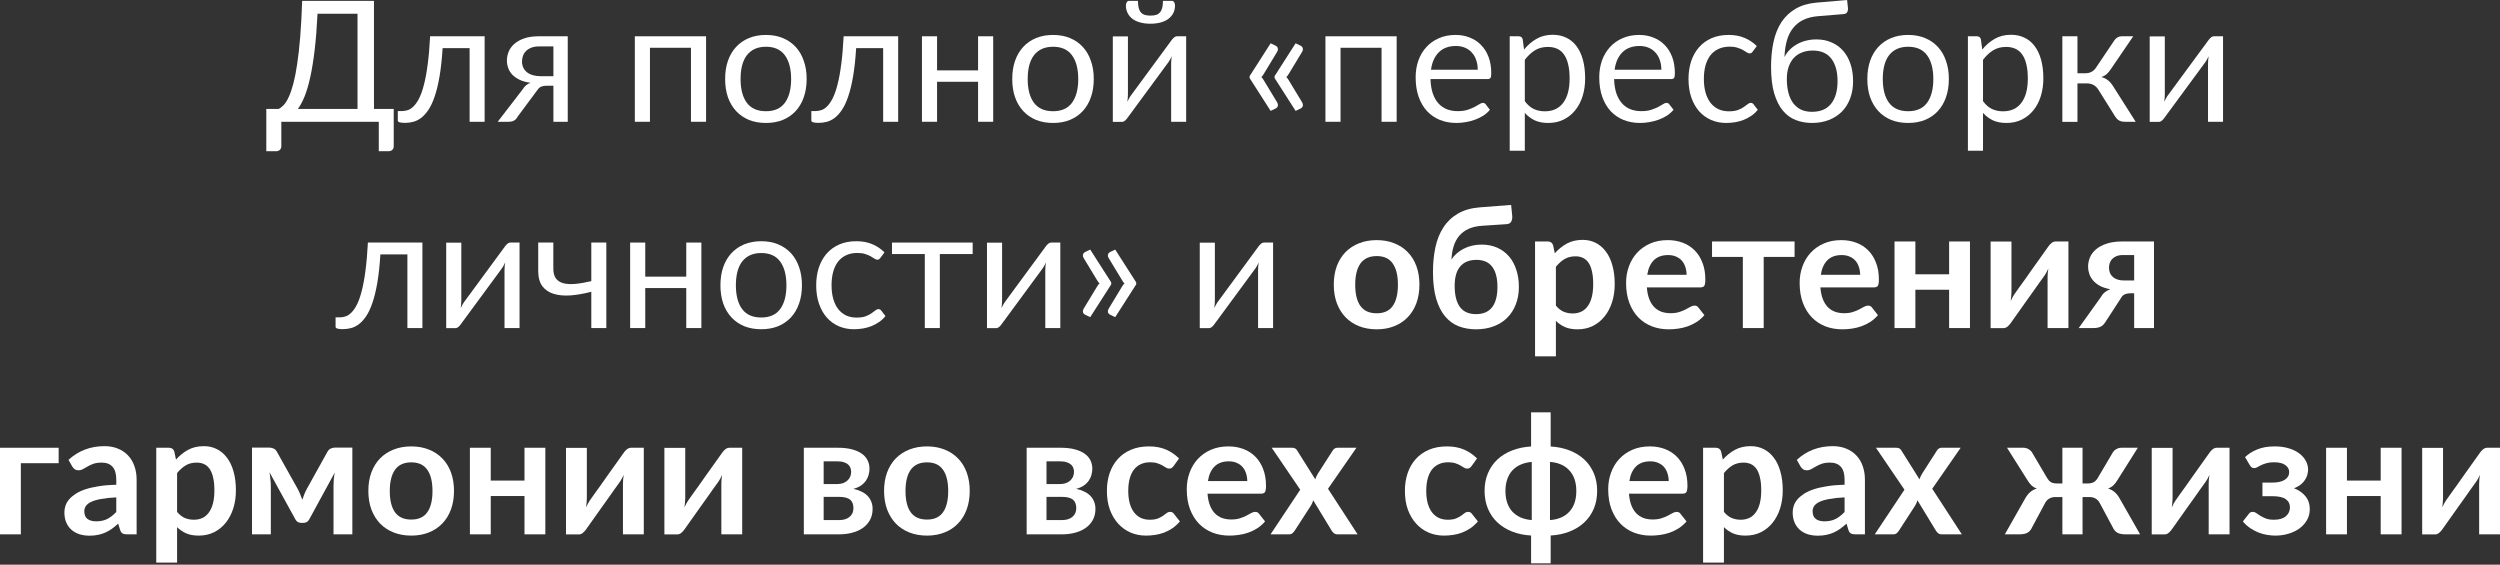 <?xml version="1.0" encoding="UTF-8"?> <svg xmlns="http://www.w3.org/2000/svg" width="1067" height="241" viewBox="0 0 1067 241" fill="none"><rect x="0" y="0" width="1067" height="241" fill="#333333" stroke="none"/> <path d="M152.591 46.498V5.871H135.519C135.231 11.754 134.823 16.916 134.295 21.358C133.766 25.8 133.142 29.654 132.422 32.919C131.701 36.185 130.897 38.922 130.009 41.131C129.12 43.316 128.16 45.105 127.127 46.498H152.591ZM168.042 46.498V62.453C168.042 63.077 167.838 63.582 167.43 63.966C167.022 64.35 166.482 64.542 165.809 64.542H161.667V51.972H120.068V62.453C120.068 63.077 119.852 63.582 119.42 63.966C119.012 64.35 118.483 64.542 117.835 64.542H113.657V46.498H118.915C119.66 46.138 120.404 45.561 121.149 44.769C121.893 43.952 122.601 42.8 123.274 41.311C123.97 39.798 124.618 37.902 125.218 35.621C125.819 33.34 126.359 30.554 126.839 27.265C127.343 23.951 127.776 20.085 128.136 15.667C128.496 11.249 128.772 6.147 128.964 0.36H159.614V46.498H168.042Z" fill="white"></path> <path d="M206.842 51.972H200.431V20.529H188.906C188.617 25.164 188.185 29.174 187.609 32.559C187.033 35.921 186.336 38.79 185.52 41.167C184.728 43.52 183.827 45.441 182.819 46.93C181.834 48.395 180.79 49.535 179.685 50.351C178.605 51.168 177.476 51.72 176.3 52.008C175.147 52.296 173.995 52.44 172.842 52.44C170.801 52.44 169.781 52.116 169.781 51.468V47.398H171.654C172.47 47.398 173.298 47.254 174.139 46.966C174.979 46.678 175.795 46.125 176.588 45.309C177.404 44.493 178.185 43.352 178.929 41.888C179.673 40.399 180.346 38.478 180.946 36.125C181.57 33.748 182.098 30.878 182.531 27.517C182.987 24.131 183.335 20.121 183.575 15.487H206.842V51.972Z" fill="white"></path> <path d="M236.193 32.523V19.809H230.07C228.701 19.809 227.549 20.013 226.612 20.422C225.676 20.806 224.92 21.31 224.343 21.934C223.791 22.535 223.395 23.219 223.155 23.987C222.915 24.732 222.795 25.476 222.795 26.22C222.795 28.189 223.515 29.738 224.956 30.866C226.396 31.971 228.365 32.523 230.862 32.523H236.193ZM242.316 15.487V51.972H236.193V36.593H233.383C232.711 36.593 232.147 36.653 231.691 36.773C231.258 36.869 230.874 37.013 230.538 37.205C230.226 37.397 229.95 37.65 229.71 37.962C229.47 38.25 229.218 38.586 228.953 38.97L220.958 49.739C220.549 50.508 220.045 51.072 219.445 51.432C218.869 51.792 218.016 51.972 216.888 51.972H212.422L223.011 38.214C223.875 36.773 225.016 35.813 226.432 35.332C224.583 35.092 223.023 34.66 221.75 34.036C220.477 33.411 219.433 32.679 218.617 31.839C217.824 30.974 217.248 30.026 216.888 28.994C216.528 27.961 216.348 26.916 216.348 25.86C216.348 24.611 216.588 23.363 217.068 22.114C217.572 20.866 218.364 19.761 219.445 18.801C220.525 17.816 221.918 17.024 223.623 16.424C225.352 15.799 227.441 15.487 229.89 15.487H242.316Z" fill="white"></path> <path d="M301.349 51.972H294.902V20.386H277.398V51.972H270.951V15.487H301.349V51.972Z" fill="white"></path> <path d="M326.919 14.911C329.584 14.911 331.985 15.355 334.122 16.244C336.259 17.132 338.084 18.393 339.597 20.025C341.11 21.658 342.262 23.639 343.054 25.968C343.871 28.273 344.279 30.854 344.279 33.712C344.279 36.593 343.871 39.186 343.054 41.491C342.262 43.796 341.11 45.765 339.597 47.398C338.084 49.031 336.259 50.291 334.122 51.18C331.985 52.044 329.584 52.476 326.919 52.476C324.23 52.476 321.805 52.044 319.644 51.18C317.507 50.291 315.682 49.031 314.169 47.398C312.656 45.765 311.492 43.796 310.675 41.491C309.883 39.186 309.487 36.593 309.487 33.712C309.487 30.854 309.883 28.273 310.675 25.968C311.492 23.639 312.656 21.658 314.169 20.025C315.682 18.393 317.507 17.132 319.644 16.244C321.805 15.355 324.23 14.911 326.919 14.911ZM326.919 47.47C330.521 47.47 333.21 46.27 334.987 43.868C336.764 41.443 337.652 38.07 337.652 33.748C337.652 29.402 336.764 26.016 334.987 23.591C333.21 21.166 330.521 19.953 326.919 19.953C325.094 19.953 323.497 20.265 322.129 20.89C320.784 21.514 319.656 22.414 318.743 23.591C317.855 24.767 317.182 26.22 316.726 27.949C316.294 29.654 316.078 31.587 316.078 33.748C316.078 38.07 316.966 41.443 318.743 43.868C320.544 46.27 323.269 47.47 326.919 47.47Z" fill="white"></path> <path d="M383.338 51.972H376.927V20.529H365.402C365.114 25.164 364.681 29.174 364.105 32.559C363.529 35.921 362.833 38.79 362.016 41.167C361.224 43.52 360.323 45.441 359.315 46.93C358.33 48.395 357.286 49.535 356.181 50.351C355.101 51.168 353.972 51.72 352.796 52.008C351.643 52.296 350.491 52.44 349.338 52.44C347.297 52.44 346.277 52.116 346.277 51.468V47.398H348.15C348.966 47.398 349.794 47.254 350.635 46.966C351.475 46.678 352.292 46.125 353.084 45.309C353.9 44.493 354.681 43.352 355.425 41.888C356.169 40.399 356.842 38.478 357.442 36.125C358.066 33.748 358.595 30.878 359.027 27.517C359.483 24.131 359.831 20.121 360.071 15.487H383.338V51.972Z" fill="white"></path> <path d="M423.89 15.487V51.972H417.443V34.9H399.939V51.972H393.492V15.487H399.939V30.038H417.443V15.487H423.89Z" fill="white"></path> <path d="M449.46 14.911C452.126 14.911 454.527 15.355 456.664 16.244C458.801 17.132 460.625 18.393 462.138 20.025C463.651 21.658 464.803 23.639 465.596 25.968C466.412 28.273 466.82 30.854 466.82 33.712C466.82 36.593 466.412 39.186 465.596 41.491C464.803 43.796 463.651 45.765 462.138 47.398C460.625 49.031 458.801 50.291 456.664 51.18C454.527 52.044 452.126 52.476 449.46 52.476C446.771 52.476 444.346 52.044 442.185 51.18C440.048 50.291 438.223 49.031 436.71 47.398C435.198 45.765 434.033 43.796 433.217 41.491C432.424 39.186 432.028 36.593 432.028 33.712C432.028 30.854 432.424 28.273 433.217 25.968C434.033 23.639 435.198 21.658 436.71 20.025C438.223 18.393 440.048 17.132 442.185 16.244C444.346 15.355 446.771 14.911 449.46 14.911ZM449.46 47.47C453.062 47.47 455.751 46.27 457.528 43.868C459.305 41.443 460.193 38.07 460.193 33.748C460.193 29.402 459.305 26.016 457.528 23.591C455.751 21.166 453.062 19.953 449.46 19.953C447.635 19.953 446.039 20.265 444.67 20.89C443.325 21.514 442.197 22.414 441.284 23.591C440.396 24.767 439.724 26.22 439.268 27.949C438.835 29.654 438.619 31.587 438.619 33.748C438.619 38.07 439.508 41.443 441.284 43.868C443.085 46.27 445.811 47.47 449.46 47.47Z" fill="white"></path> <path d="M506.25 15.487V51.972H499.839V27.193C499.839 26.712 499.863 26.196 499.911 25.644C499.959 25.092 500.019 24.539 500.091 23.987C499.875 24.467 499.659 24.912 499.443 25.32C499.227 25.728 498.999 26.1 498.759 26.436L481.147 50.387C480.882 50.772 480.546 51.144 480.138 51.504C479.754 51.84 479.322 52.008 478.841 52.008H474.952V15.523H481.399V40.303C481.399 40.759 481.375 41.263 481.327 41.815C481.279 42.344 481.219 42.884 481.147 43.436C481.363 42.98 481.579 42.56 481.795 42.176C482.011 41.767 482.227 41.395 482.443 41.059L500.055 17.108C500.32 16.724 500.656 16.364 501.064 16.027C501.472 15.667 501.916 15.487 502.396 15.487H506.25ZM491.015 6.663C492 6.663 492.828 6.555 493.5 6.339C494.173 6.099 494.713 5.727 495.121 5.222C495.553 4.718 495.865 4.07 496.058 3.278C496.25 2.485 496.346 1.513 496.346 0.36H500.091C500.548 0.36 500.896 0.564 501.136 0.972C501.376 1.381 501.496 1.825 501.496 2.305C501.496 3.506 501.256 4.586 500.776 5.547C500.295 6.507 499.599 7.335 498.687 8.032C497.798 8.704 496.706 9.22 495.409 9.58C494.113 9.941 492.648 10.121 491.015 10.121C489.382 10.121 487.918 9.941 486.621 9.58C485.325 9.22 484.22 8.704 483.308 8.032C482.419 7.335 481.735 6.507 481.255 5.547C480.774 4.586 480.534 3.506 480.534 2.305C480.534 1.825 480.654 1.381 480.894 0.972C481.135 0.564 481.483 0.36 481.939 0.36H485.685C485.685 1.513 485.781 2.485 485.973 3.278C486.165 4.07 486.465 4.718 486.873 5.222C487.305 5.727 487.858 6.099 488.53 6.339C489.202 6.555 490.031 6.663 491.015 6.663Z" fill="white"></path> <path d="M545.044 43.616C545.38 44.169 545.488 44.697 545.368 45.201C545.272 45.681 544.948 46.053 544.396 46.318L542.307 47.326L533.339 33.316V32.487L542.307 18.477L544.396 19.485C544.948 19.749 545.272 20.133 545.368 20.638C545.488 21.118 545.38 21.634 545.044 22.186L539.354 31.587C539.017 32.187 538.681 32.619 538.345 32.883C538.681 33.195 539.017 33.64 539.354 34.216L545.044 43.616ZM555.705 43.616C556.041 44.169 556.149 44.697 556.029 45.201C555.933 45.681 555.609 46.053 555.057 46.318L552.968 47.326L544 33.316V32.487L552.968 18.477L555.057 19.485C555.609 19.749 555.933 20.133 556.029 20.638C556.149 21.118 556.041 21.634 555.705 22.186L550.015 31.587C549.678 32.187 549.342 32.619 549.006 32.883C549.342 33.195 549.678 33.64 550.015 34.216L555.705 43.616Z" fill="white"></path> <path d="M596.095 51.972H589.648V20.386H572.144V51.972H565.697V15.487H596.095V51.972Z" fill="white"></path> <path d="M630.706 29.75C630.706 28.261 630.489 26.904 630.057 25.68C629.649 24.431 629.037 23.363 628.22 22.474C627.428 21.562 626.456 20.866 625.303 20.386C624.151 19.881 622.842 19.629 621.377 19.629C618.304 19.629 615.867 20.529 614.066 22.33C612.289 24.107 611.184 26.58 610.752 29.75H630.706ZM635.892 46.858C635.1 47.818 634.151 48.659 633.047 49.379C631.942 50.075 630.754 50.652 629.481 51.108C628.232 51.564 626.936 51.9 625.591 52.116C624.247 52.356 622.914 52.476 621.593 52.476C619.072 52.476 616.743 52.056 614.606 51.216C612.493 50.351 610.656 49.103 609.096 47.47C607.559 45.813 606.358 43.772 605.494 41.347C604.629 38.922 604.197 36.137 604.197 32.991C604.197 30.446 604.581 28.069 605.35 25.86C606.142 23.651 607.271 21.742 608.735 20.133C610.2 18.501 611.989 17.228 614.102 16.316C616.215 15.379 618.592 14.911 621.233 14.911C623.418 14.911 625.435 15.283 627.284 16.027C629.157 16.748 630.766 17.804 632.11 19.197C633.479 20.566 634.547 22.27 635.316 24.311C636.084 26.328 636.468 28.633 636.468 31.227C636.468 32.235 636.36 32.907 636.144 33.243C635.928 33.58 635.52 33.748 634.92 33.748H610.536C610.608 36.053 610.92 38.058 611.473 39.763C612.049 41.467 612.841 42.896 613.85 44.048C614.858 45.177 616.059 46.029 617.451 46.606C618.844 47.158 620.405 47.434 622.134 47.434C623.742 47.434 625.123 47.254 626.275 46.894C627.452 46.51 628.46 46.101 629.301 45.669C630.141 45.237 630.838 44.841 631.39 44.481C631.966 44.096 632.458 43.904 632.867 43.904C633.395 43.904 633.803 44.108 634.091 44.517L635.892 46.858Z" fill="white"></path> <path d="M650.79 43.184C651.967 44.769 653.251 45.885 654.644 46.534C656.036 47.182 657.597 47.506 659.326 47.506C662.736 47.506 665.353 46.294 667.178 43.868C669.002 41.443 669.915 37.986 669.915 33.496C669.915 31.119 669.699 29.078 669.267 27.373C668.858 25.668 668.258 24.275 667.466 23.195C666.673 22.09 665.701 21.286 664.548 20.782C663.396 20.277 662.087 20.025 660.623 20.025C658.534 20.025 656.697 20.506 655.112 21.466C653.551 22.426 652.111 23.783 650.79 25.536V43.184ZM650.466 21.142C652.003 19.245 653.779 17.72 655.796 16.568C657.813 15.415 660.118 14.839 662.712 14.839C664.824 14.839 666.733 15.247 668.438 16.064C670.143 16.856 671.596 18.044 672.796 19.629C673.997 21.19 674.921 23.135 675.569 25.464C676.218 27.793 676.542 30.47 676.542 33.496C676.542 36.185 676.182 38.694 675.461 41.023C674.741 43.328 673.697 45.333 672.328 47.038C670.983 48.719 669.327 50.051 667.358 51.036C665.413 51.996 663.216 52.476 660.767 52.476C658.534 52.476 656.613 52.104 655.004 51.36C653.419 50.592 652.015 49.535 650.79 48.19V64.326H644.343V15.487H648.197C649.109 15.487 649.673 15.931 649.89 16.82L650.466 21.142Z" fill="white"></path> <path d="M709.07 29.75C709.07 28.261 708.854 26.904 708.422 25.68C708.014 24.431 707.401 23.363 706.585 22.474C705.793 21.562 704.82 20.866 703.668 20.386C702.515 19.881 701.206 19.629 699.742 19.629C696.668 19.629 694.231 20.529 692.43 22.33C690.654 24.107 689.549 26.58 689.117 29.75H709.07ZM714.257 46.858C713.464 47.818 712.516 48.659 711.411 49.379C710.307 50.075 709.118 50.652 707.846 51.108C706.597 51.564 705.3 51.9 703.956 52.116C702.611 52.356 701.279 52.476 699.958 52.476C697.437 52.476 695.108 52.056 692.971 51.216C690.858 50.351 689.021 49.103 687.46 47.47C685.923 45.813 684.723 43.772 683.858 41.347C682.994 38.922 682.562 36.137 682.562 32.991C682.562 30.446 682.946 28.069 683.714 25.86C684.507 23.651 685.635 21.742 687.1 20.133C688.565 18.501 690.353 17.228 692.466 16.316C694.579 15.379 696.956 14.911 699.598 14.911C701.783 14.911 703.8 15.283 705.649 16.027C707.521 16.748 709.13 17.804 710.475 19.197C711.843 20.566 712.912 22.27 713.68 24.311C714.449 26.328 714.833 28.633 714.833 31.227C714.833 32.235 714.725 32.907 714.509 33.243C714.293 33.58 713.884 33.748 713.284 33.748H688.901C688.973 36.053 689.285 38.058 689.837 39.763C690.413 41.467 691.206 42.896 692.214 44.048C693.223 45.177 694.423 46.029 695.816 46.606C697.209 47.158 698.769 47.434 700.498 47.434C702.107 47.434 703.488 47.254 704.64 46.894C705.817 46.51 706.825 46.101 707.665 45.669C708.506 45.237 709.202 44.841 709.754 44.481C710.331 44.096 710.823 43.904 711.231 43.904C711.759 43.904 712.168 44.108 712.456 44.517L714.257 46.858Z" fill="white"></path> <path d="M748.099 21.97C747.907 22.234 747.715 22.438 747.523 22.582C747.331 22.727 747.067 22.799 746.731 22.799C746.371 22.799 745.974 22.654 745.542 22.366C745.11 22.054 744.57 21.718 743.921 21.358C743.297 20.998 742.517 20.674 741.58 20.386C740.668 20.073 739.539 19.917 738.195 19.917C736.394 19.917 734.809 20.241 733.44 20.89C732.072 21.514 730.919 22.426 729.983 23.627C729.07 24.828 728.374 26.28 727.894 27.985C727.438 29.69 727.21 31.599 727.21 33.712C727.21 35.921 727.462 37.89 727.966 39.618C728.47 41.323 729.179 42.764 730.091 43.94C731.027 45.093 732.144 45.981 733.44 46.606C734.761 47.206 736.238 47.506 737.871 47.506C739.431 47.506 740.716 47.326 741.724 46.966C742.733 46.582 743.561 46.161 744.21 45.705C744.882 45.249 745.434 44.841 745.866 44.481C746.323 44.096 746.767 43.904 747.199 43.904C747.727 43.904 748.135 44.108 748.423 44.517L750.224 46.858C749.432 47.842 748.531 48.683 747.523 49.379C746.515 50.075 745.422 50.664 744.246 51.144C743.093 51.6 741.88 51.936 740.608 52.152C739.335 52.368 738.039 52.476 736.718 52.476C734.437 52.476 732.312 52.056 730.343 51.216C728.398 50.375 726.705 49.163 725.265 47.578C723.824 45.969 722.696 44.001 721.879 41.671C721.063 39.342 720.655 36.689 720.655 33.712C720.655 30.998 721.027 28.489 721.771 26.184C722.539 23.879 723.644 21.898 725.085 20.241C726.549 18.561 728.338 17.252 730.451 16.316C732.588 15.379 735.037 14.911 737.799 14.911C740.368 14.911 742.625 15.331 744.57 16.172C746.539 16.988 748.279 18.152 749.792 19.665L748.099 21.97Z" fill="white"></path> <path d="M773.355 47.722C776.957 47.722 779.67 46.582 781.495 44.301C783.344 41.995 784.268 38.778 784.268 34.648C784.268 30.542 783.38 27.337 781.603 25.032C779.85 22.727 777.209 21.574 773.679 21.574C771.974 21.574 770.438 21.85 769.069 22.402C767.7 22.931 766.536 23.711 765.575 24.744C764.639 25.776 763.907 27.049 763.378 28.561C762.874 30.074 762.622 31.803 762.622 33.748C762.622 35.933 762.85 37.89 763.306 39.618C763.762 41.347 764.435 42.812 765.323 44.013C766.236 45.213 767.352 46.138 768.673 46.786C770.017 47.41 771.578 47.722 773.355 47.722ZM775.84 6.915C773.391 7.131 771.29 7.672 769.537 8.536C767.808 9.4 766.368 10.577 765.215 12.066C764.063 13.53 763.198 15.295 762.622 17.36C762.046 19.425 761.71 21.754 761.614 24.347C762.19 23.195 762.934 22.162 763.847 21.25C764.759 20.313 765.803 19.521 766.98 18.873C768.157 18.201 769.429 17.696 770.798 17.36C772.19 17 773.667 16.82 775.228 16.82C777.653 16.82 779.826 17.252 781.747 18.116C783.692 18.957 785.337 20.157 786.681 21.718C788.05 23.279 789.094 25.164 789.815 27.373C790.535 29.558 790.895 31.983 790.895 34.648C790.895 37.361 790.475 39.822 789.635 42.032C788.818 44.217 787.642 46.089 786.105 47.65C784.568 49.187 782.719 50.375 780.558 51.216C778.421 52.056 776.02 52.476 773.355 52.476C770.906 52.476 768.613 52.068 766.476 51.252C764.339 50.435 762.49 49.091 760.929 47.218C759.368 45.345 758.132 42.884 757.219 39.834C756.331 36.761 755.887 32.979 755.887 28.489C755.887 24.648 756.235 21.118 756.931 17.9C757.628 14.683 758.744 11.886 760.281 9.508C761.842 7.131 763.847 5.222 766.296 3.782C768.769 2.317 771.77 1.429 775.3 1.117L788.338 0L788.698 3.314C788.77 4.058 788.662 4.682 788.374 5.186C788.086 5.691 787.57 5.967 786.825 6.015L775.84 6.915Z" fill="white"></path> <path d="M814.411 14.911C817.076 14.911 819.478 15.355 821.615 16.244C823.752 17.132 825.576 18.393 827.089 20.025C828.602 21.658 829.754 23.639 830.547 25.968C831.363 28.273 831.771 30.854 831.771 33.712C831.771 36.593 831.363 39.186 830.547 41.491C829.754 43.796 828.602 45.765 827.089 47.398C825.576 49.031 823.752 50.291 821.615 51.18C819.478 52.044 817.076 52.476 814.411 52.476C811.722 52.476 809.297 52.044 807.136 51.18C804.999 50.291 803.174 49.031 801.661 47.398C800.149 45.765 798.984 43.796 798.168 41.491C797.375 39.186 796.979 36.593 796.979 33.712C796.979 30.854 797.375 28.273 798.168 25.968C798.984 23.639 800.149 21.658 801.661 20.025C803.174 18.393 804.999 17.132 807.136 16.244C809.297 15.355 811.722 14.911 814.411 14.911ZM814.411 47.47C818.013 47.47 820.702 46.27 822.479 43.868C824.256 41.443 825.144 38.07 825.144 33.748C825.144 29.402 824.256 26.016 822.479 23.591C820.702 21.166 818.013 19.953 814.411 19.953C812.586 19.953 810.99 20.265 809.621 20.89C808.276 21.514 807.148 22.414 806.235 23.591C805.347 24.767 804.675 26.22 804.218 27.949C803.786 29.654 803.57 31.587 803.57 33.748C803.57 38.07 804.459 41.443 806.235 43.868C808.036 46.27 810.762 47.47 814.411 47.47Z" fill="white"></path> <path d="M846.35 43.184C847.526 44.769 848.811 45.885 850.203 46.534C851.596 47.182 853.157 47.506 854.886 47.506C858.295 47.506 860.912 46.294 862.737 43.868C864.562 41.443 865.475 37.986 865.475 33.496C865.475 31.119 865.258 29.078 864.826 27.373C864.418 25.668 863.818 24.275 863.025 23.195C862.233 22.09 861.261 21.286 860.108 20.782C858.956 20.277 857.647 20.025 856.182 20.025C854.093 20.025 852.256 20.506 850.672 21.466C849.111 22.426 847.67 23.783 846.35 25.536V43.184ZM846.025 21.142C847.562 19.245 849.339 17.72 851.356 16.568C853.373 15.415 855.678 14.839 858.271 14.839C860.384 14.839 862.293 15.247 863.998 16.064C865.703 16.856 867.155 18.044 868.356 19.629C869.556 21.19 870.481 23.135 871.129 25.464C871.777 27.793 872.102 30.47 872.102 33.496C872.102 36.185 871.741 38.694 871.021 41.023C870.301 43.328 869.256 45.333 867.888 47.038C866.543 48.719 864.886 50.051 862.917 51.036C860.972 51.996 858.775 52.476 856.326 52.476C854.093 52.476 852.172 52.104 850.564 51.36C848.979 50.592 847.574 49.535 846.35 48.19V64.326H839.903V15.487H843.756C844.669 15.487 845.233 15.931 845.449 16.82L846.025 21.142Z" fill="white"></path> <path d="M902.361 17.288C902.697 16.76 903.141 16.328 903.693 15.991C904.246 15.655 904.834 15.487 905.458 15.487H910.465L900.992 29.39C900.416 30.278 899.816 31.01 899.191 31.587C898.567 32.139 897.799 32.571 896.886 32.883C898.039 33.195 899.011 33.688 899.804 34.36C900.596 35.008 901.304 35.849 901.929 36.881L911.509 51.972H907.043C905.89 51.972 905.002 51.78 904.378 51.396C903.753 51.012 903.213 50.459 902.757 49.739L895.662 38.394C894.533 36.521 892.84 35.584 890.583 35.584H886.657V52.008H880.21V15.487H886.657V31.262H890.115C892.036 31.262 893.537 30.446 894.617 28.813L902.361 17.288Z" fill="white"></path> <path d="M948.792 15.487V51.972H942.381V27.193C942.381 26.712 942.405 26.196 942.453 25.644C942.501 25.092 942.561 24.539 942.633 23.987C942.417 24.467 942.201 24.912 941.985 25.32C941.769 25.728 941.541 26.1 941.3 26.436L923.688 50.387C923.424 50.772 923.088 51.144 922.68 51.504C922.296 51.84 921.863 52.008 921.383 52.008H917.493V15.523H923.94V40.303C923.94 40.759 923.916 41.263 923.868 41.815C923.82 42.344 923.76 42.884 923.688 43.436C923.904 42.98 924.12 42.56 924.337 42.176C924.553 41.767 924.769 41.395 924.985 41.059L942.597 17.108C942.861 16.724 943.197 16.364 943.606 16.027C944.014 15.667 944.458 15.487 944.938 15.487H948.792Z" fill="white"></path> <path d="M180.287 140.013H173.876V108.57H162.35C162.062 113.205 161.63 117.214 161.054 120.6C160.477 123.962 159.781 126.831 158.965 129.208C158.172 131.561 157.272 133.482 156.263 134.971C155.279 136.435 154.234 137.576 153.13 138.392C152.049 139.209 150.921 139.761 149.744 140.049C148.592 140.337 147.439 140.481 146.287 140.481C144.246 140.481 143.225 140.157 143.225 139.509V135.439H145.098C145.915 135.439 146.743 135.295 147.583 135.007C148.424 134.719 149.24 134.166 150.033 133.35C150.849 132.534 151.629 131.393 152.374 129.928C153.118 128.44 153.79 126.519 154.391 124.166C155.015 121.789 155.543 118.919 155.975 115.558C156.432 112.172 156.78 108.162 157.02 103.528H180.287V140.013Z" fill="white"></path> <path d="M221.739 103.528V140.013H215.328V115.234C215.328 114.753 215.352 114.237 215.4 113.685C215.448 113.133 215.508 112.58 215.58 112.028C215.364 112.508 215.148 112.953 214.932 113.361C214.716 113.769 214.488 114.141 214.248 114.477L196.635 138.428C196.371 138.813 196.035 139.185 195.627 139.545C195.243 139.881 194.811 140.049 194.33 140.049H190.441V103.564H196.888V128.344C196.888 128.8 196.864 129.304 196.815 129.856C196.767 130.385 196.707 130.925 196.635 131.477C196.852 131.021 197.068 130.601 197.284 130.217C197.5 129.808 197.716 129.436 197.932 129.1L215.544 105.149C215.808 104.765 216.144 104.405 216.553 104.068C216.961 103.708 217.405 103.528 217.885 103.528H221.739Z" fill="white"></path> <path d="M258.778 103.528V140.013H252.367V124.526C249.246 125.342 246.305 125.859 243.543 126.075C240.806 126.267 238.405 126.051 236.34 125.426C234.299 124.802 232.678 123.71 231.478 122.149C230.301 120.564 229.713 118.379 229.713 115.594V103.528H236.16V114.621C236.16 116.374 236.508 117.755 237.204 118.763C237.925 119.772 238.969 120.468 240.338 120.852C241.706 121.236 243.399 121.344 245.416 121.176C247.433 121.008 249.75 120.612 252.367 119.988V103.528H258.778Z" fill="white"></path> <path d="M299.344 103.528V140.013H292.897V122.941H275.393V140.013H268.946V103.528H275.393V118.079H292.897V103.528H299.344Z" fill="white"></path> <path d="M324.914 102.952C327.579 102.952 329.98 103.396 332.117 104.284C334.254 105.173 336.079 106.433 337.592 108.066C339.105 109.699 340.257 111.68 341.05 114.009C341.866 116.314 342.274 118.895 342.274 121.753C342.274 124.634 341.866 127.227 341.05 129.532C340.257 131.837 339.105 133.806 337.592 135.439C336.079 137.072 334.254 138.332 332.117 139.221C329.98 140.085 327.579 140.517 324.914 140.517C322.225 140.517 319.8 140.085 317.639 139.221C315.502 138.332 313.677 137.072 312.164 135.439C310.651 133.806 309.487 131.837 308.671 129.532C307.878 127.227 307.482 124.634 307.482 121.753C307.482 118.895 307.878 116.314 308.671 114.009C309.487 111.68 310.651 109.699 312.164 108.066C313.677 106.433 315.502 105.173 317.639 104.284C319.8 103.396 322.225 102.952 324.914 102.952ZM324.914 135.511C328.516 135.511 331.205 134.31 332.982 131.909C334.759 129.484 335.647 126.111 335.647 121.789C335.647 117.443 334.759 114.057 332.982 111.632C331.205 109.207 328.516 107.994 324.914 107.994C323.089 107.994 321.493 108.306 320.124 108.931C318.779 109.555 317.651 110.455 316.738 111.632C315.85 112.808 315.178 114.261 314.721 115.99C314.289 117.695 314.073 119.628 314.073 121.789C314.073 126.111 314.961 129.484 316.738 131.909C318.539 134.31 321.264 135.511 324.914 135.511Z" fill="white"></path> <path d="M375.797 110.011C375.605 110.275 375.413 110.479 375.221 110.623C375.029 110.767 374.765 110.84 374.429 110.84C374.069 110.84 373.672 110.695 373.24 110.407C372.808 110.095 372.268 109.759 371.619 109.399C370.995 109.039 370.215 108.715 369.278 108.426C368.366 108.114 367.237 107.958 365.893 107.958C364.092 107.958 362.507 108.282 361.138 108.931C359.77 109.555 358.617 110.467 357.681 111.668C356.768 112.868 356.072 114.321 355.592 116.026C355.136 117.731 354.908 119.64 354.908 121.753C354.908 123.962 355.16 125.931 355.664 127.659C356.168 129.364 356.877 130.805 357.789 131.981C358.725 133.134 359.842 134.022 361.138 134.647C362.459 135.247 363.936 135.547 365.569 135.547C367.129 135.547 368.414 135.367 369.422 135.007C370.431 134.623 371.259 134.202 371.908 133.746C372.58 133.29 373.132 132.882 373.564 132.522C374.02 132.137 374.465 131.945 374.897 131.945C375.425 131.945 375.833 132.149 376.121 132.558L377.922 134.899C377.13 135.883 376.23 136.724 375.221 137.42C374.213 138.116 373.12 138.704 371.944 139.185C370.791 139.641 369.578 139.977 368.306 140.193C367.033 140.409 365.737 140.517 364.416 140.517C362.135 140.517 360.01 140.097 358.041 139.257C356.096 138.416 354.403 137.204 352.963 135.619C351.522 134.01 350.394 132.041 349.577 129.712C348.761 127.383 348.353 124.73 348.353 121.753C348.353 119.039 348.725 116.53 349.469 114.225C350.237 111.92 351.342 109.939 352.783 108.282C354.247 106.602 356.036 105.293 358.149 104.357C360.286 103.42 362.735 102.952 365.497 102.952C368.066 102.952 370.323 103.372 372.268 104.212C374.237 105.029 375.977 106.193 377.49 107.706L375.797 110.011Z" fill="white"></path> <path d="M415.13 108.426H401.12V140.013H394.709V108.426H380.698V103.528H415.13V108.426Z" fill="white"></path> <path d="M452.542 103.528V140.013H446.131V115.234C446.131 114.753 446.155 114.237 446.203 113.685C446.251 113.133 446.311 112.58 446.383 112.028C446.167 112.508 445.951 112.953 445.735 113.361C445.518 113.769 445.29 114.141 445.05 114.477L427.438 138.428C427.174 138.813 426.838 139.185 426.43 139.545C426.045 139.881 425.613 140.049 425.133 140.049H421.243V103.564H427.69V128.344C427.69 128.8 427.666 129.304 427.618 129.856C427.57 130.385 427.51 130.925 427.438 131.477C427.654 131.021 427.87 130.601 428.086 130.217C428.302 129.808 428.519 129.436 428.735 129.1L446.347 105.149C446.611 104.765 446.947 104.405 447.355 104.068C447.763 103.708 448.208 103.528 448.688 103.528H452.542Z" fill="white"></path> <path d="M474.274 120.528V121.356L465.306 135.367L463.217 134.358C462.664 134.094 462.328 133.722 462.208 133.242C462.112 132.738 462.232 132.209 462.568 131.657L468.259 122.257C468.451 121.969 468.619 121.717 468.763 121.5C468.931 121.26 469.111 121.068 469.304 120.924C469.111 120.804 468.931 120.636 468.763 120.42C468.619 120.18 468.451 119.916 468.259 119.628L462.568 110.227C462.232 109.675 462.112 109.159 462.208 108.679C462.328 108.174 462.664 107.79 463.217 107.526L465.306 106.518L474.274 120.528ZM484.935 120.528V121.356L475.967 135.367L473.878 134.358C473.325 134.094 472.989 133.722 472.869 133.242C472.773 132.738 472.893 132.209 473.229 131.657L478.92 122.257C479.112 121.969 479.28 121.717 479.424 121.5C479.592 121.26 479.772 121.068 479.964 120.924C479.772 120.804 479.592 120.636 479.424 120.42C479.28 120.18 479.112 119.916 478.92 119.628L473.229 110.227C472.893 109.675 472.773 109.159 472.869 108.679C472.989 108.174 473.325 107.79 473.878 107.526L475.967 106.518L484.935 120.528Z" fill="white"></path> <path d="M543.357 103.528V140.013H536.946V115.234C536.946 114.753 536.97 114.237 537.018 113.685C537.066 113.133 537.126 112.58 537.198 112.028C536.982 112.508 536.766 112.953 536.55 113.361C536.334 113.769 536.106 114.141 535.866 114.477L518.254 138.428C517.99 138.813 517.653 139.185 517.245 139.545C516.861 139.881 516.429 140.049 515.949 140.049H512.059V103.564H518.506V128.344C518.506 128.8 518.482 129.304 518.434 129.856C518.386 130.385 518.326 130.925 518.254 131.477C518.47 131.021 518.686 130.601 518.902 130.217C519.118 129.808 519.334 129.436 519.55 129.1L537.162 105.149C537.427 104.765 537.763 104.405 538.171 104.068C538.579 103.708 539.023 103.528 539.504 103.528H543.357Z" fill="white"></path> <path d="M587.59 102.484C590.327 102.484 592.812 102.928 595.045 103.816C597.302 104.705 599.223 105.965 600.808 107.598C602.417 109.231 603.653 111.224 604.518 113.577C605.382 115.93 605.814 118.559 605.814 121.464C605.814 124.394 605.382 127.035 604.518 129.388C603.653 131.741 602.417 133.746 600.808 135.403C599.223 137.06 597.302 138.332 595.045 139.221C592.812 140.109 590.327 140.553 587.59 140.553C584.829 140.553 582.319 140.109 580.062 139.221C577.805 138.332 575.872 137.06 574.264 135.403C572.679 133.746 571.442 131.741 570.554 129.388C569.689 127.035 569.257 124.394 569.257 121.464C569.257 118.559 569.689 115.93 570.554 113.577C571.442 111.224 572.679 109.231 574.264 107.598C575.872 105.965 577.805 104.705 580.062 103.816C582.319 102.928 584.829 102.484 587.59 102.484ZM587.59 133.71C590.663 133.71 592.932 132.678 594.397 130.613C595.886 128.548 596.63 125.522 596.63 121.537C596.63 117.551 595.886 114.513 594.397 112.424C592.932 110.335 590.663 109.291 587.59 109.291C584.468 109.291 582.151 110.347 580.639 112.46C579.15 114.549 578.406 117.575 578.406 121.537C578.406 125.498 579.15 128.524 580.639 130.613C582.151 132.678 584.468 133.71 587.59 133.71Z" fill="white"></path> <path d="M629.961 134.07C633.035 134.07 635.328 133.086 636.841 131.117C638.353 129.148 639.11 126.267 639.11 122.473C639.11 118.703 638.365 115.834 636.876 113.865C635.412 111.896 633.167 110.912 630.141 110.912C627.116 110.912 624.811 111.848 623.226 113.721C621.641 115.57 620.849 118.343 620.849 122.041C620.849 125.955 621.593 128.944 623.082 131.009C624.595 133.05 626.888 134.07 629.961 134.07ZM632.555 96.361C630.298 96.505 628.365 96.949 626.756 97.693C625.171 98.414 623.85 99.398 622.794 100.647C621.761 101.871 620.969 103.348 620.417 105.077C619.889 106.782 619.576 108.679 619.48 110.768C620.081 109.831 620.813 108.979 621.677 108.21C622.566 107.418 623.55 106.746 624.631 106.193C625.735 105.617 626.924 105.173 628.196 104.861C629.493 104.549 630.874 104.393 632.338 104.393C634.788 104.393 636.997 104.825 638.965 105.689C640.934 106.554 642.603 107.778 643.972 109.363C645.365 110.948 646.421 112.856 647.141 115.09C647.886 117.299 648.258 119.748 648.258 122.437C648.258 125.222 647.814 127.731 646.925 129.964C646.061 132.197 644.824 134.106 643.215 135.691C641.631 137.252 639.71 138.452 637.453 139.293C635.196 140.133 632.699 140.553 629.961 140.553C627.296 140.553 624.835 140.121 622.578 139.257C620.345 138.392 618.412 136.988 616.779 135.043C615.146 133.098 613.874 130.577 612.961 127.479C612.049 124.358 611.593 120.552 611.593 116.062C611.593 112.292 611.941 108.787 612.637 105.545C613.334 102.304 614.474 99.47 616.059 97.045C617.644 94.596 619.721 92.627 622.29 91.138C624.859 89.65 628.028 88.761 631.798 88.473L644.944 87.465L645.413 92.075C645.509 93.059 645.364 93.9 644.98 94.596C644.596 95.268 643.912 95.629 642.927 95.677L632.555 96.361Z" fill="white"></path> <path d="M664.056 130.433C665.065 131.657 666.157 132.522 667.334 133.026C668.534 133.53 669.831 133.782 671.224 133.782C672.568 133.782 673.781 133.53 674.861 133.026C675.942 132.522 676.854 131.753 677.598 130.721C678.367 129.688 678.955 128.392 679.363 126.831C679.772 125.246 679.976 123.385 679.976 121.248C679.976 119.087 679.795 117.263 679.435 115.774C679.099 114.261 678.607 113.037 677.959 112.1C677.31 111.164 676.518 110.479 675.582 110.047C674.669 109.615 673.625 109.399 672.448 109.399C670.599 109.399 669.027 109.795 667.73 110.587C666.433 111.356 665.209 112.448 664.056 113.865V130.433ZM663.588 108.102C665.101 106.397 666.818 105.017 668.738 103.96C670.659 102.904 672.916 102.376 675.51 102.376C677.526 102.376 679.363 102.796 681.02 103.636C682.701 104.477 684.142 105.701 685.342 107.31C686.567 108.895 687.503 110.864 688.151 113.217C688.824 115.546 689.16 118.223 689.16 121.248C689.16 124.01 688.788 126.567 688.043 128.92C687.299 131.273 686.231 133.314 684.838 135.043C683.469 136.772 681.8 138.128 679.832 139.113C677.887 140.073 675.702 140.553 673.276 140.553C671.211 140.553 669.447 140.241 667.982 139.617C666.517 138.969 665.209 138.08 664.056 136.952V152.079H655.16V103.06H660.599C661.751 103.06 662.507 103.6 662.868 104.681L663.588 108.102Z" fill="white"></path> <path d="M719.838 117.287C719.838 116.134 719.67 115.054 719.333 114.045C719.021 113.013 718.541 112.112 717.893 111.344C717.244 110.575 716.416 109.975 715.408 109.543C714.423 109.087 713.271 108.859 711.95 108.859C709.381 108.859 707.352 109.591 705.863 111.056C704.399 112.52 703.462 114.597 703.054 117.287H719.838ZM702.874 122.653C703.018 124.55 703.354 126.195 703.882 127.587C704.411 128.956 705.107 130.096 705.971 131.009C706.836 131.897 707.856 132.57 709.033 133.026C710.233 133.458 711.554 133.674 712.995 133.674C714.435 133.674 715.672 133.506 716.704 133.17C717.761 132.834 718.673 132.462 719.442 132.053C720.234 131.645 720.918 131.273 721.495 130.937C722.095 130.601 722.671 130.433 723.223 130.433C723.968 130.433 724.52 130.709 724.88 131.261L727.437 134.503C726.453 135.655 725.348 136.628 724.124 137.42C722.899 138.188 721.615 138.813 720.27 139.293C718.949 139.749 717.593 140.073 716.2 140.265C714.831 140.457 713.499 140.553 712.202 140.553C709.633 140.553 707.244 140.133 705.035 139.293C702.826 138.428 700.905 137.168 699.272 135.511C697.639 133.83 696.355 131.765 695.418 129.316C694.482 126.843 694.014 123.986 694.014 120.744C694.014 118.223 694.422 115.858 695.238 113.649C696.055 111.416 697.219 109.483 698.732 107.85C700.269 106.193 702.129 104.885 704.315 103.924C706.524 102.964 709.009 102.484 711.77 102.484C714.099 102.484 716.248 102.856 718.217 103.6C720.186 104.345 721.879 105.437 723.295 106.878C724.712 108.294 725.817 110.047 726.609 112.136C727.425 114.201 727.833 116.566 727.833 119.231C727.833 120.576 727.689 121.488 727.401 121.969C727.113 122.425 726.561 122.653 725.744 122.653H702.874Z" fill="white"></path> <path d="M765.923 109.651H752.741V140.013H743.845V109.651H730.698V103.06H765.923V109.651Z" fill="white"></path> <path d="M793.911 117.287C793.911 116.134 793.743 115.054 793.407 114.045C793.095 113.013 792.615 112.112 791.966 111.344C791.318 110.575 790.49 109.975 789.481 109.543C788.497 109.087 787.344 108.859 786.024 108.859C783.454 108.859 781.425 109.591 779.937 111.056C778.472 112.52 777.536 114.597 777.127 117.287H793.911ZM776.947 122.653C777.091 124.55 777.428 126.195 777.956 127.587C778.484 128.956 779.18 130.096 780.045 131.009C780.909 131.897 781.93 132.57 783.106 133.026C784.307 133.458 785.627 133.674 787.068 133.674C788.509 133.674 789.745 133.506 790.778 133.17C791.834 132.834 792.747 132.462 793.515 132.053C794.307 131.645 794.992 131.273 795.568 130.937C796.168 130.601 796.745 130.433 797.297 130.433C798.041 130.433 798.593 130.709 798.954 131.261L801.511 134.503C800.526 135.655 799.422 136.628 798.197 137.42C796.973 138.188 795.688 138.813 794.343 139.293C793.023 139.749 791.666 140.073 790.273 140.265C788.905 140.457 787.572 140.553 786.276 140.553C783.706 140.553 781.317 140.133 779.108 139.293C776.899 138.428 774.978 137.168 773.346 135.511C771.713 133.83 770.428 131.765 769.492 129.316C768.555 126.843 768.087 123.986 768.087 120.744C768.087 118.223 768.495 115.858 769.312 113.649C770.128 111.416 771.293 109.483 772.805 107.85C774.342 106.193 776.203 104.885 778.388 103.924C780.597 102.964 783.082 102.484 785.843 102.484C788.173 102.484 790.322 102.856 792.29 103.6C794.259 104.345 795.952 105.437 797.369 106.878C798.786 108.294 799.89 110.047 800.682 112.136C801.499 114.201 801.907 116.566 801.907 119.231C801.907 120.576 801.763 121.488 801.475 121.969C801.187 122.425 800.634 122.653 799.818 122.653H776.947Z" fill="white"></path> <path d="M840.782 103.06V140.013H831.886V123.661H817.479V140.013H808.583V103.06H817.479V117.07H831.886V103.06H840.782Z" fill="white"></path> <path d="M882.802 103.06V140.013H873.906V118.439C873.906 117.887 873.93 117.287 873.978 116.638C874.05 115.966 874.134 115.294 874.23 114.621C873.75 115.726 873.221 116.698 872.645 117.539C872.597 117.587 872.357 117.923 871.925 118.547C871.492 119.147 870.928 119.928 870.232 120.888C869.56 121.849 868.791 122.941 867.927 124.166C867.062 125.366 866.186 126.591 865.298 127.839C863.209 130.793 860.843 134.13 858.202 137.852C857.866 138.356 857.422 138.849 856.87 139.329C856.341 139.809 855.729 140.049 855.033 140.049H849.594V103.096H858.49V124.67C858.49 125.222 858.454 125.835 858.382 126.507C858.334 127.155 858.262 127.815 858.166 128.488C858.694 127.311 859.223 126.339 859.751 125.57C859.775 125.522 860.003 125.198 860.435 124.598C860.867 123.998 861.42 123.217 862.092 122.257C862.788 121.296 863.569 120.216 864.433 119.015C865.298 117.791 866.174 116.542 867.062 115.27C869.151 112.316 871.528 108.979 874.194 105.257C874.53 104.729 874.974 104.236 875.526 103.78C876.079 103.3 876.703 103.06 877.399 103.06H882.802Z" fill="white"></path> <path d="M910.859 119.7V108.859H906.033C904.904 108.859 903.968 109.027 903.224 109.363C902.479 109.675 901.867 110.095 901.387 110.623C900.931 111.128 900.607 111.704 900.414 112.352C900.222 113.001 900.126 113.637 900.126 114.261C900.126 115.966 900.691 117.299 901.819 118.259C902.972 119.219 904.508 119.7 906.429 119.7H910.859ZM919.323 103.06V140.013H910.859V125.174H909.311C908.59 125.174 907.99 125.246 907.51 125.39C907.054 125.51 906.657 125.69 906.321 125.931C906.009 126.147 905.733 126.423 905.493 126.759C905.277 127.095 905.049 127.467 904.808 127.875L898.902 136.952C898.614 137.456 898.301 137.9 897.965 138.284C897.653 138.668 897.281 138.993 896.849 139.257C896.441 139.497 895.948 139.689 895.372 139.833C894.82 139.953 894.147 140.013 893.355 140.013H887.196L896.525 126.975C897.029 126.063 897.617 125.33 898.289 124.778C898.962 124.226 899.754 123.782 900.667 123.445C898.938 123.133 897.461 122.653 896.236 122.005C895.036 121.332 894.064 120.564 893.319 119.7C892.575 118.811 892.034 117.863 891.698 116.854C891.362 115.846 891.194 114.849 891.194 113.865C891.194 112.496 891.458 111.164 891.986 109.867C892.539 108.57 893.403 107.418 894.58 106.409C895.756 105.401 897.269 104.597 899.118 103.996C900.967 103.372 903.188 103.06 905.781 103.06H919.323Z" fill="white"></path> <path d="M25.032 197.692H8.896V228.054H0V191.101H25.032V197.692Z" fill="white"></path> <path d="M49.629 212.279C47.06 212.399 44.899 212.627 43.146 212.963C41.393 213.275 39.988 213.683 38.932 214.188C37.875 214.692 37.119 215.28 36.663 215.952C36.207 216.625 35.978 217.357 35.978 218.149C35.978 219.71 36.435 220.827 37.347 221.499C38.284 222.171 39.496 222.507 40.985 222.507C42.81 222.507 44.382 222.183 45.703 221.535C47.048 220.863 48.356 219.854 49.629 218.51V212.279ZM29.243 196.251C33.493 192.361 38.608 190.417 44.587 190.417C46.748 190.417 48.68 190.777 50.385 191.497C52.09 192.193 53.531 193.178 54.707 194.45C55.884 195.699 56.772 197.2 57.372 198.953C57.997 200.705 58.309 202.626 58.309 204.715V228.054H54.275C53.435 228.054 52.786 227.934 52.33 227.694C51.874 227.43 51.514 226.914 51.25 226.145L50.457 223.48C49.521 224.32 48.608 225.065 47.72 225.713C46.831 226.337 45.907 226.865 44.947 227.298C43.986 227.73 42.954 228.054 41.849 228.27C40.769 228.51 39.568 228.63 38.248 228.63C36.687 228.63 35.246 228.426 33.925 228.018C32.605 227.586 31.464 226.95 30.504 226.109C29.544 225.269 28.799 224.224 28.271 222.976C27.743 221.727 27.479 220.274 27.479 218.618C27.479 217.681 27.635 216.757 27.947 215.844C28.259 214.908 28.763 214.02 29.459 213.179C30.18 212.339 31.104 211.546 32.233 210.802C33.361 210.058 34.742 209.409 36.375 208.857C38.031 208.305 39.952 207.861 42.137 207.524C44.322 207.164 46.819 206.948 49.629 206.876V204.715C49.629 202.242 49.101 200.417 48.044 199.241C46.988 198.04 45.463 197.44 43.47 197.44C42.029 197.44 40.829 197.608 39.868 197.944C38.932 198.28 38.103 198.664 37.383 199.097C36.663 199.505 36.002 199.877 35.402 200.213C34.826 200.549 34.178 200.717 33.457 200.717C32.833 200.717 32.305 200.561 31.873 200.249C31.44 199.913 31.092 199.529 30.828 199.097L29.243 196.251Z" fill="white"></path> <path d="M75.583 218.474C76.592 219.698 77.684 220.563 78.861 221.067C80.061 221.571 81.358 221.823 82.751 221.823C84.095 221.823 85.308 221.571 86.388 221.067C87.469 220.563 88.381 219.794 89.126 218.762C89.894 217.729 90.482 216.433 90.891 214.872C91.299 213.287 91.503 211.426 91.503 209.289C91.503 207.128 91.323 205.303 90.963 203.815C90.626 202.302 90.134 201.077 89.486 200.141C88.838 199.205 88.045 198.52 87.109 198.088C86.196 197.656 85.152 197.44 83.975 197.44C82.126 197.44 80.554 197.836 79.257 198.628C77.96 199.397 76.736 200.489 75.583 201.906V218.474ZM75.115 196.143C76.628 194.438 78.345 193.058 80.266 192.001C82.186 190.945 84.444 190.417 87.037 190.417C89.054 190.417 90.891 190.837 92.547 191.677C94.228 192.518 95.669 193.742 96.869 195.351C98.094 196.936 99.03 198.904 99.679 201.258C100.351 203.587 100.687 206.264 100.687 209.289C100.687 212.051 100.315 214.608 99.57 216.961C98.826 219.314 97.758 221.355 96.365 223.084C94.996 224.813 93.328 226.169 91.359 227.154C89.414 228.114 87.229 228.594 84.804 228.594C82.739 228.594 80.974 228.282 79.509 227.658C78.044 227.01 76.736 226.121 75.583 224.993V240.12H66.687V191.101H72.126C73.278 191.101 74.035 191.641 74.395 192.722L75.115 196.143Z" fill="white"></path> <path d="M150.382 191.029V228.054H142.35V207.452C142.35 206.612 142.386 205.664 142.458 204.607C142.554 203.551 142.698 202.566 142.89 201.654L132.013 221.607C131.485 222.64 130.645 223.156 129.492 223.156H128.556C127.403 223.156 126.563 222.64 126.034 221.607L115.013 201.546C115.181 202.458 115.313 203.455 115.409 204.535C115.53 205.616 115.59 206.588 115.59 207.452V228.054H107.558V191.029H114.905C115.53 191.029 116.142 191.161 116.742 191.425C117.366 191.689 117.883 192.217 118.291 193.01L127.007 208.569C127.391 209.289 127.751 210.058 128.087 210.874C128.424 211.666 128.736 212.471 129.024 213.287C129.312 212.471 129.612 211.654 129.924 210.838C130.26 210.022 130.621 209.265 131.005 208.569L139.649 193.01C140.081 192.193 140.597 191.665 141.197 191.425C141.798 191.161 142.41 191.029 143.034 191.029H150.382Z" fill="white"></path> <path d="M175.543 190.525C178.28 190.525 180.765 190.969 182.998 191.857C185.255 192.746 187.176 194.006 188.761 195.639C190.37 197.272 191.606 199.265 192.471 201.618C193.335 203.971 193.767 206.6 193.767 209.505C193.767 212.435 193.335 215.076 192.471 217.429C191.606 219.782 190.37 221.787 188.761 223.444C187.176 225.101 185.255 226.373 182.998 227.262C180.765 228.15 178.28 228.594 175.543 228.594C172.782 228.594 170.272 228.15 168.015 227.262C165.758 226.373 163.825 225.101 162.217 223.444C160.632 221.787 159.395 219.782 158.507 217.429C157.642 215.076 157.21 212.435 157.21 209.505C157.21 206.6 157.642 203.971 158.507 201.618C159.395 199.265 160.632 197.272 162.217 195.639C163.825 194.006 165.758 192.746 168.015 191.857C170.272 190.969 172.782 190.525 175.543 190.525ZM175.543 221.751C178.616 221.751 180.885 220.719 182.35 218.654C183.839 216.589 184.583 213.563 184.583 209.577C184.583 205.592 183.839 202.554 182.35 200.465C180.885 198.376 178.616 197.332 175.543 197.332C172.421 197.332 170.104 198.388 168.592 200.501C167.103 202.59 166.359 205.616 166.359 209.577C166.359 213.539 167.103 216.565 168.592 218.654C170.104 220.719 172.421 221.751 175.543 221.751Z" fill="white"></path> <path d="M232.753 191.101V228.054H223.857V211.702H209.45V228.054H200.554V191.101H209.45V205.111H223.857V191.101H232.753Z" fill="white"></path> <path d="M274.773 191.101V228.054H265.877V206.48C265.877 205.928 265.901 205.327 265.949 204.679C266.021 204.007 266.105 203.335 266.201 202.662C265.721 203.767 265.192 204.739 264.616 205.58C264.568 205.628 264.328 205.964 263.896 206.588C263.464 207.188 262.899 207.969 262.203 208.929C261.531 209.89 260.762 210.982 259.898 212.207C259.034 213.407 258.157 214.632 257.269 215.88C255.18 218.834 252.815 222.171 250.173 225.893C249.837 226.397 249.393 226.89 248.841 227.37C248.313 227.85 247.7 228.09 247.004 228.09H241.565V191.137H250.462V212.711C250.462 213.263 250.426 213.875 250.354 214.548C250.305 215.196 250.233 215.856 250.137 216.529C250.666 215.352 251.194 214.38 251.722 213.611C251.746 213.563 251.974 213.239 252.406 212.639C252.839 212.039 253.391 211.258 254.063 210.298C254.76 209.337 255.54 208.257 256.404 207.056C257.269 205.832 258.145 204.583 259.034 203.311C261.123 200.357 263.5 197.02 266.165 193.298C266.501 192.77 266.945 192.277 267.498 191.821C268.05 191.341 268.674 191.101 269.37 191.101H274.773Z" fill="white"></path> <path d="M316.769 191.101V228.054H307.873V206.48C307.873 205.928 307.897 205.327 307.945 204.679C308.017 204.007 308.101 203.335 308.197 202.662C307.717 203.767 307.189 204.739 306.612 205.58C306.564 205.628 306.324 205.964 305.892 206.588C305.46 207.188 304.895 207.969 304.199 208.929C303.527 209.89 302.758 210.982 301.894 212.207C301.03 213.407 300.153 214.632 299.265 215.88C297.176 218.834 294.811 222.171 292.17 225.893C291.833 226.397 291.389 226.89 290.837 227.37C290.309 227.85 289.696 228.09 289 228.09H283.562V191.137H292.458V212.711C292.458 213.263 292.422 213.875 292.35 214.548C292.302 215.196 292.23 215.856 292.134 216.529C292.662 215.352 293.19 214.38 293.718 213.611C293.742 213.563 293.97 213.239 294.403 212.639C294.835 212.039 295.387 211.258 296.059 210.298C296.756 209.337 297.536 208.257 298.4 207.056C299.265 205.832 300.141 204.583 301.03 203.311C303.119 200.357 305.496 197.02 308.161 193.298C308.497 192.77 308.941 192.277 309.494 191.821C310.046 191.341 310.67 191.101 311.366 191.101H316.769Z" fill="white"></path> <path d="M358.165 221.967C360.037 221.967 361.514 221.511 362.595 220.599C363.699 219.686 364.251 218.438 364.251 216.853C364.251 216.181 364.155 215.556 363.963 214.98C363.795 214.38 363.483 213.863 363.027 213.431C362.571 212.999 361.946 212.663 361.154 212.423C360.386 212.183 359.401 212.063 358.201 212.063H351.537V221.967H358.165ZM351.537 196.9V206.588H357.372C358.237 206.588 359.029 206.468 359.749 206.228C360.47 205.964 361.094 205.604 361.622 205.147C362.15 204.667 362.559 204.115 362.847 203.491C363.135 202.842 363.279 202.134 363.279 201.366C363.279 200.813 363.183 200.273 362.991 199.745C362.799 199.193 362.475 198.712 362.018 198.304C361.562 197.872 360.95 197.536 360.182 197.296C359.437 197.032 358.501 196.9 357.372 196.9H351.537ZM357.624 191.101C359.953 191.101 361.958 191.329 363.639 191.785C365.344 192.241 366.749 192.866 367.853 193.658C368.958 194.45 369.774 195.399 370.302 196.503C370.83 197.584 371.095 198.76 371.095 200.033C371.095 200.825 370.987 201.654 370.77 202.518C370.578 203.359 370.218 204.175 369.69 204.967C369.186 205.76 368.489 206.48 367.601 207.128C366.713 207.777 365.584 208.281 364.215 208.641C365.44 208.905 366.557 209.277 367.565 209.758C368.573 210.214 369.438 210.802 370.158 211.522C370.878 212.219 371.431 213.047 371.815 214.008C372.223 214.944 372.427 216 372.427 217.177C372.427 219.05 372.031 220.671 371.239 222.039C370.47 223.408 369.426 224.536 368.105 225.425C366.809 226.313 365.296 226.974 363.567 227.406C361.862 227.838 360.073 228.054 358.201 228.054H343.074V191.101H357.624Z" fill="white"></path> <path d="M395.653 190.525C398.39 190.525 400.875 190.969 403.108 191.857C405.365 192.746 407.286 194.006 408.871 195.639C410.48 197.272 411.716 199.265 412.581 201.618C413.445 203.971 413.877 206.6 413.877 209.505C413.877 212.435 413.445 215.076 412.581 217.429C411.716 219.782 410.48 221.787 408.871 223.444C407.286 225.101 405.365 226.373 403.108 227.262C400.875 228.15 398.39 228.594 395.653 228.594C392.892 228.594 390.383 228.15 388.125 227.262C385.868 226.373 383.935 225.101 382.327 223.444C380.742 221.787 379.505 219.782 378.617 217.429C377.753 215.076 377.32 212.435 377.32 209.505C377.32 206.6 377.753 203.971 378.617 201.618C379.505 199.265 380.742 197.272 382.327 195.639C383.935 194.006 385.868 192.746 388.125 191.857C390.383 190.969 392.892 190.525 395.653 190.525ZM395.653 221.751C398.726 221.751 400.995 220.719 402.46 218.654C403.949 216.589 404.693 213.563 404.693 209.577C404.693 205.592 403.949 202.554 402.46 200.465C400.995 198.376 398.726 197.332 395.653 197.332C392.532 197.332 390.214 198.388 388.702 200.501C387.213 202.59 386.469 205.616 386.469 209.577C386.469 213.539 387.213 216.565 388.702 218.654C390.214 220.719 392.532 221.751 395.653 221.751Z" fill="white"></path> <path d="M453.271 221.967C455.144 221.967 456.621 221.511 457.701 220.599C458.806 219.686 459.358 218.438 459.358 216.853C459.358 216.181 459.262 215.556 459.07 214.98C458.902 214.38 458.59 213.863 458.134 213.431C457.677 212.999 457.053 212.663 456.261 212.423C455.492 212.183 454.508 212.063 453.307 212.063H446.644V221.967H453.271ZM446.644 196.9V206.588H452.479C453.343 206.588 454.136 206.468 454.856 206.228C455.576 205.964 456.201 205.604 456.729 205.147C457.257 204.667 457.665 204.115 457.953 203.491C458.242 202.842 458.386 202.134 458.386 201.366C458.386 200.813 458.29 200.273 458.098 199.745C457.905 199.193 457.581 198.712 457.125 198.304C456.669 197.872 456.057 197.536 455.288 197.296C454.544 197.032 453.607 196.9 452.479 196.9H446.644ZM452.731 191.101C455.06 191.101 457.065 191.329 458.746 191.785C460.451 192.241 461.855 192.866 462.96 193.658C464.064 194.45 464.881 195.399 465.409 196.503C465.937 197.584 466.201 198.76 466.201 200.033C466.201 200.825 466.093 201.654 465.877 202.518C465.685 203.359 465.325 204.175 464.797 204.967C464.292 205.76 463.596 206.48 462.708 207.128C461.819 207.777 460.691 208.281 459.322 208.641C460.547 208.905 461.663 209.277 462.672 209.758C463.68 210.214 464.545 210.802 465.265 211.522C465.985 212.219 466.537 213.047 466.922 214.008C467.33 214.944 467.534 216 467.534 217.177C467.534 219.05 467.138 220.671 466.345 222.039C465.577 223.408 464.533 224.536 463.212 225.425C461.915 226.313 460.403 226.974 458.674 227.406C456.969 227.838 455.18 228.054 453.307 228.054H438.18V191.101H452.731Z" fill="white"></path> <path d="M500.88 198.916C500.616 199.253 500.352 199.517 500.088 199.709C499.848 199.901 499.488 199.997 499.008 199.997C498.551 199.997 498.107 199.865 497.675 199.601C497.243 199.313 496.726 199.001 496.126 198.664C495.526 198.304 494.806 197.992 493.965 197.728C493.149 197.44 492.128 197.296 490.904 197.296C489.343 197.296 487.974 197.584 486.798 198.16C485.621 198.712 484.637 199.517 483.844 200.573C483.076 201.63 482.5 202.914 482.116 204.427C481.731 205.916 481.539 207.609 481.539 209.505C481.539 211.474 481.743 213.227 482.152 214.764C482.584 216.301 483.196 217.597 483.989 218.654C484.781 219.686 485.741 220.479 486.87 221.031C487.998 221.559 489.271 221.823 490.688 221.823C492.104 221.823 493.245 221.655 494.109 221.319C494.998 220.959 495.742 220.575 496.342 220.166C496.943 219.734 497.459 219.35 497.891 219.014C498.347 218.654 498.851 218.474 499.404 218.474C500.124 218.474 500.664 218.75 501.024 219.302L503.582 222.543C502.597 223.696 501.529 224.668 500.376 225.461C499.224 226.229 498.023 226.853 496.774 227.334C495.55 227.79 494.277 228.114 492.957 228.306C491.66 228.498 490.363 228.594 489.067 228.594C486.786 228.594 484.637 228.174 482.62 227.334C480.603 226.469 478.838 225.221 477.325 223.588C475.813 221.955 474.612 219.962 473.724 217.609C472.859 215.232 472.427 212.531 472.427 209.505C472.427 206.792 472.811 204.283 473.58 201.978C474.372 199.649 475.525 197.644 477.037 195.963C478.55 194.258 480.423 192.926 482.656 191.965C484.889 191.005 487.458 190.525 490.363 190.525C493.125 190.525 495.538 190.969 497.603 191.857C499.692 192.746 501.565 194.018 503.221 195.675L500.88 198.916Z" fill="white"></path> <path d="M532.333 205.327C532.333 204.175 532.164 203.094 531.828 202.086C531.516 201.053 531.036 200.153 530.388 199.385C529.739 198.616 528.911 198.016 527.902 197.584C526.918 197.128 525.766 196.9 524.445 196.9C521.876 196.9 519.847 197.632 518.358 199.097C516.893 200.561 515.957 202.638 515.549 205.327H532.333ZM515.369 210.694C515.513 212.591 515.849 214.236 516.377 215.628C516.905 216.997 517.602 218.137 518.466 219.05C519.331 219.938 520.351 220.611 521.528 221.067C522.728 221.499 524.049 221.715 525.489 221.715C526.93 221.715 528.167 221.547 529.199 221.211C530.256 220.875 531.168 220.503 531.936 220.094C532.729 219.686 533.413 219.314 533.989 218.978C534.59 218.642 535.166 218.474 535.718 218.474C536.462 218.474 537.015 218.75 537.375 219.302L539.932 222.543C538.948 223.696 537.843 224.668 536.619 225.461C535.394 226.229 534.109 226.853 532.765 227.334C531.444 227.79 530.088 228.114 528.695 228.306C527.326 228.498 525.994 228.594 524.697 228.594C522.128 228.594 519.739 228.174 517.53 227.334C515.321 226.469 513.4 225.209 511.767 223.552C510.134 221.871 508.85 219.806 507.913 217.357C506.977 214.884 506.509 212.027 506.509 208.785C506.509 206.264 506.917 203.899 507.733 201.69C508.55 199.457 509.714 197.524 511.227 195.891C512.763 194.234 514.624 192.926 516.809 191.965C519.018 191.005 521.504 190.525 524.265 190.525C526.594 190.525 528.743 190.897 530.712 191.641C532.681 192.385 534.374 193.478 535.79 194.919C537.207 196.335 538.311 198.088 539.104 200.177C539.92 202.242 540.328 204.607 540.328 207.272C540.328 208.617 540.184 209.529 539.896 210.01C539.608 210.466 539.056 210.694 538.239 210.694H515.369Z" fill="white"></path> <path d="M579.433 228.054H570.861C570.213 228.054 569.684 227.886 569.276 227.55C568.892 227.214 568.568 226.829 568.304 226.397L560.488 213.539C560.368 213.947 560.224 214.332 560.056 214.692C559.912 215.052 559.744 215.388 559.552 215.7L552.636 226.397C552.372 226.805 552.048 227.19 551.664 227.55C551.28 227.886 550.8 228.054 550.223 228.054H542.264L554.941 209.001L542.768 191.101H551.34C551.988 191.101 552.468 191.197 552.781 191.389C553.093 191.557 553.369 191.845 553.609 192.253L561.352 204.571C561.617 203.755 561.989 202.95 562.469 202.158L568.7 192.433C569.228 191.545 569.912 191.101 570.753 191.101H578.929L566.791 208.605L579.433 228.054Z" fill="white"></path> <path d="M628.065 198.916C627.8 199.253 627.536 199.517 627.272 199.709C627.032 199.901 626.672 199.997 626.192 199.997C625.735 199.997 625.291 199.865 624.859 199.601C624.427 199.313 623.911 199.001 623.31 198.664C622.71 198.304 621.99 197.992 621.149 197.728C620.333 197.44 619.312 197.296 618.088 197.296C616.527 197.296 615.159 197.584 613.982 198.16C612.805 198.712 611.821 199.517 611.029 200.573C610.26 201.63 609.684 202.914 609.3 204.427C608.916 205.916 608.724 207.609 608.724 209.505C608.724 211.474 608.928 213.227 609.336 214.764C609.768 216.301 610.38 217.597 611.173 218.654C611.965 219.686 612.925 220.479 614.054 221.031C615.183 221.559 616.455 221.823 617.872 221.823C619.288 221.823 620.429 221.655 621.293 221.319C622.182 220.959 622.926 220.575 623.526 220.166C624.127 219.734 624.643 219.35 625.075 219.014C625.531 218.654 626.036 218.474 626.588 218.474C627.308 218.474 627.848 218.75 628.209 219.302L630.766 222.543C629.781 223.696 628.713 224.668 627.56 225.461C626.408 226.229 625.207 226.853 623.959 227.334C622.734 227.79 621.461 228.114 620.141 228.306C618.844 228.498 617.548 228.594 616.251 228.594C613.97 228.594 611.821 228.174 609.804 227.334C607.787 226.469 606.022 225.221 604.51 223.588C602.997 221.955 601.796 219.962 600.908 217.609C600.043 215.232 599.611 212.531 599.611 209.505C599.611 206.792 599.995 204.283 600.764 201.978C601.556 199.649 602.709 197.644 604.221 195.963C605.734 194.258 607.607 192.926 609.84 191.965C612.073 191.005 614.642 190.525 617.548 190.525C620.309 190.525 622.722 190.969 624.787 191.857C626.876 192.746 628.749 194.018 630.406 195.675L628.065 198.916Z" fill="white"></path> <path d="M661.534 221.967C665.111 221.703 667.873 220.503 669.817 218.366C671.786 216.229 672.771 213.299 672.771 209.577C672.771 205.856 671.786 202.926 669.817 200.789C667.873 198.628 665.111 197.416 661.534 197.152V221.967ZM653.754 197.152C651.977 197.296 650.392 197.68 649 198.304C647.631 198.904 646.455 199.733 645.47 200.789C644.51 201.846 643.777 203.118 643.273 204.607C642.769 206.072 642.517 207.729 642.517 209.577C642.517 211.426 642.769 213.095 643.273 214.584C643.777 216.048 644.51 217.309 645.47 218.366C646.455 219.398 647.631 220.226 649 220.851C650.392 221.451 651.977 221.823 653.754 221.967V197.152ZM661.822 190.561C664.775 190.729 667.464 191.293 669.89 192.253C672.339 193.19 674.428 194.474 676.156 196.107C677.909 197.74 679.266 199.685 680.226 201.942C681.187 204.199 681.667 206.72 681.667 209.505C681.667 212.315 681.187 214.86 680.226 217.141C679.266 219.398 677.909 221.343 676.156 222.976C674.428 224.608 672.339 225.905 669.89 226.865C667.464 227.826 664.775 228.39 661.822 228.558V240.444H653.466V228.558C650.512 228.39 647.811 227.826 645.362 226.865C642.937 225.905 640.848 224.608 639.095 222.976C637.366 221.343 636.022 219.398 635.061 217.141C634.101 214.86 633.621 212.315 633.621 209.505C633.621 206.72 634.101 204.199 635.061 201.942C636.022 199.685 637.366 197.74 639.095 196.107C640.848 194.474 642.937 193.19 645.362 192.253C647.811 191.293 650.512 190.729 653.466 190.561V175.974H661.822V190.561Z" fill="white"></path> <path d="M712.205 205.327C712.205 204.175 712.037 203.094 711.701 202.086C711.389 201.053 710.909 200.153 710.26 199.385C709.612 198.616 708.784 198.016 707.775 197.584C706.791 197.128 705.638 196.9 704.318 196.9C701.748 196.9 699.719 197.632 698.231 199.097C696.766 200.561 695.83 202.638 695.421 205.327H712.205ZM695.241 210.694C695.385 212.591 695.722 214.236 696.25 215.628C696.778 216.997 697.474 218.137 698.339 219.05C699.203 219.938 700.224 220.611 701.4 221.067C702.601 221.499 703.921 221.715 705.362 221.715C706.803 221.715 708.039 221.547 709.072 221.211C710.128 220.875 711.041 220.503 711.809 220.094C712.601 219.686 713.286 219.314 713.862 218.978C714.462 218.642 715.039 218.474 715.591 218.474C716.335 218.474 716.887 218.75 717.248 219.302L719.805 222.543C718.82 223.696 717.716 224.668 716.491 225.461C715.267 226.229 713.982 226.853 712.637 227.334C711.317 227.79 709.96 228.114 708.568 228.306C707.199 228.498 705.866 228.594 704.57 228.594C702.001 228.594 699.611 228.174 697.402 227.334C695.193 226.469 693.272 225.209 691.64 223.552C690.007 221.871 688.722 219.806 687.786 217.357C686.849 214.884 686.381 212.027 686.381 208.785C686.381 206.264 686.789 203.899 687.606 201.69C688.422 199.457 689.587 197.524 691.099 195.891C692.636 194.234 694.497 192.926 696.682 191.965C698.891 191.005 701.376 190.525 704.138 190.525C706.467 190.525 708.616 190.897 710.585 191.641C712.553 192.385 714.246 193.478 715.663 194.919C717.08 196.335 718.184 198.088 718.976 200.177C719.793 202.242 720.201 204.607 720.201 207.272C720.201 208.617 720.057 209.529 719.769 210.01C719.481 210.466 718.928 210.694 718.112 210.694H695.241Z" fill="white"></path> <path d="M735.773 218.474C736.782 219.698 737.874 220.563 739.051 221.067C740.251 221.571 741.548 221.823 742.941 221.823C744.285 221.823 745.498 221.571 746.578 221.067C747.659 220.563 748.571 219.794 749.315 218.762C750.084 217.729 750.672 216.433 751.08 214.872C751.488 213.287 751.693 211.426 751.693 209.289C751.693 207.128 751.512 205.303 751.152 203.815C750.816 202.302 750.324 201.077 749.676 200.141C749.027 199.205 748.235 198.52 747.299 198.088C746.386 197.656 745.342 197.44 744.165 197.44C742.316 197.44 740.744 197.836 739.447 198.628C738.15 199.397 736.926 200.489 735.773 201.906V218.474ZM735.305 196.143C736.818 194.438 738.534 193.058 740.455 192.001C742.376 190.945 744.633 190.417 747.227 190.417C749.243 190.417 751.08 190.837 752.737 191.677C754.418 192.518 755.859 193.742 757.059 195.351C758.284 196.936 759.22 198.904 759.868 201.258C760.541 203.587 760.877 206.264 760.877 209.289C760.877 212.051 760.505 214.608 759.76 216.961C759.016 219.314 757.947 221.355 756.555 223.084C755.186 224.813 753.517 226.169 751.548 227.154C749.604 228.114 747.419 228.594 744.993 228.594C742.928 228.594 741.164 228.282 739.699 227.658C738.234 227.01 736.926 226.121 735.773 224.993V240.12H726.877V191.101H732.316C733.468 191.101 734.224 191.641 734.585 192.722L735.305 196.143Z" fill="white"></path> <path d="M787.269 212.279C784.699 212.399 782.538 212.627 780.786 212.963C779.033 213.275 777.628 213.683 776.572 214.188C775.515 214.692 774.759 215.28 774.303 215.952C773.846 216.625 773.618 217.357 773.618 218.149C773.618 219.71 774.075 220.827 774.987 221.499C775.923 222.171 777.136 222.507 778.625 222.507C780.449 222.507 782.022 222.183 783.343 221.535C784.687 220.863 785.996 219.854 787.269 218.51V212.279ZM766.883 196.251C771.133 192.361 776.248 190.417 782.226 190.417C784.387 190.417 786.32 190.777 788.025 191.497C789.73 192.193 791.17 193.178 792.347 194.45C793.524 195.699 794.412 197.2 795.012 198.953C795.637 200.705 795.949 202.626 795.949 204.715V228.054H791.915C791.074 228.054 790.426 227.934 789.97 227.694C789.514 227.43 789.154 226.914 788.889 226.145L788.097 223.48C787.161 224.32 786.248 225.065 785.36 225.713C784.471 226.337 783.547 226.865 782.587 227.298C781.626 227.73 780.594 228.054 779.489 228.27C778.409 228.51 777.208 228.63 775.887 228.63C774.327 228.63 772.886 228.426 771.565 228.018C770.245 227.586 769.104 226.95 768.144 226.109C767.183 225.269 766.439 224.224 765.911 222.976C765.382 221.727 765.118 220.274 765.118 218.618C765.118 217.681 765.274 216.757 765.587 215.844C765.899 214.908 766.403 214.02 767.099 213.179C767.82 212.339 768.744 211.546 769.873 210.802C771.001 210.058 772.382 209.409 774.014 208.857C775.671 208.305 777.592 207.861 779.777 207.524C781.962 207.164 784.459 206.948 787.269 206.876V204.715C787.269 202.242 786.74 200.417 785.684 199.241C784.627 198.04 783.103 197.44 781.11 197.44C779.669 197.44 778.469 197.608 777.508 197.944C776.572 198.28 775.743 198.664 775.023 199.097C774.303 199.505 773.642 199.877 773.042 200.213C772.466 200.549 771.817 200.717 771.097 200.717C770.473 200.717 769.945 200.561 769.512 200.249C769.08 199.913 768.732 199.529 768.468 199.097L766.883 196.251Z" fill="white"></path> <path d="M837.318 228.054H828.746C828.098 228.054 827.57 227.886 827.162 227.55C826.778 227.214 826.453 226.829 826.189 226.397L818.374 213.539C818.254 213.947 818.109 214.332 817.941 214.692C817.797 215.052 817.629 215.388 817.437 215.7L810.522 226.397C810.258 226.805 809.934 227.19 809.549 227.55C809.165 227.886 808.685 228.054 808.109 228.054H800.149L812.827 209.001L800.653 191.101H809.225C809.874 191.101 810.354 191.197 810.666 191.389C810.978 191.557 811.254 191.845 811.494 192.253L819.238 204.571C819.502 203.755 819.874 202.95 820.355 202.158L826.585 192.433C827.114 191.545 827.798 191.101 828.638 191.101H836.814L824.677 208.605L837.318 228.054Z" fill="white"></path> <path d="M913.395 228.054H907.236C905.651 228.054 904.451 227.814 903.634 227.334C902.818 226.853 902.17 226.073 901.689 224.993L896.215 214.764C895.759 213.875 895.146 213.215 894.378 212.783C893.634 212.351 892.757 212.135 891.749 212.135H888.831V228.054H880.223V212.135H877.27C876.286 212.135 875.409 212.351 874.641 212.783C873.872 213.215 873.26 213.875 872.804 214.764L867.329 224.993C866.849 226.073 866.201 226.853 865.384 227.334C864.568 227.814 863.368 228.054 861.783 228.054H855.66L864.304 212.819C864.904 211.738 865.589 210.85 866.357 210.154C867.125 209.433 868.11 208.881 869.31 208.497C868.422 208.185 867.666 207.741 867.041 207.164C866.417 206.564 865.817 205.784 865.24 204.823L856.596 191.101H863.62C864.436 191.101 865.18 191.317 865.853 191.749C866.549 192.157 867.089 192.722 867.473 193.442L873.74 204.067C874.197 204.835 874.725 205.411 875.325 205.796C875.949 206.156 876.766 206.336 877.774 206.336H880.223V191.101H888.831V206.336H891.1C892.109 206.336 892.937 206.156 893.586 205.796C894.258 205.411 894.822 204.835 895.278 204.067L901.545 193.442C901.929 192.722 902.458 192.157 903.13 191.749C903.826 191.317 904.595 191.101 905.435 191.101H912.422L903.778 204.823C903.202 205.784 902.602 206.564 901.977 207.164C901.353 207.741 900.597 208.185 899.708 208.497C900.909 208.881 901.893 209.433 902.662 210.154C903.43 210.85 904.115 211.738 904.715 212.819L913.395 228.054Z" fill="white"></path> <path d="M951.564 191.101V228.054H942.668V206.48C942.668 205.928 942.692 205.327 942.74 204.679C942.812 204.007 942.896 203.335 942.992 202.662C942.512 203.767 941.984 204.739 941.407 205.58C941.359 205.628 941.119 205.964 940.687 206.588C940.255 207.188 939.691 207.969 938.994 208.929C938.322 209.89 937.554 210.982 936.689 212.207C935.825 213.407 934.948 214.632 934.06 215.88C931.971 218.834 929.606 222.171 926.965 225.893C926.629 226.397 926.184 226.89 925.632 227.37C925.104 227.85 924.491 228.09 923.795 228.09H918.357V191.137H927.253V212.711C927.253 213.263 927.217 213.875 927.145 214.548C927.097 215.196 927.025 215.856 926.929 216.529C927.457 215.352 927.985 214.38 928.513 213.611C928.537 213.563 928.766 213.239 929.198 212.639C929.63 212.039 930.182 211.258 930.854 210.298C931.551 209.337 932.331 208.257 933.196 207.056C934.06 205.832 934.936 204.583 935.825 203.311C937.914 200.357 940.291 197.02 942.956 193.298C943.292 192.77 943.736 192.277 944.289 191.821C944.841 191.341 945.465 191.101 946.162 191.101H951.564Z" fill="white"></path> <path d="M958.192 195.099C959.584 193.754 961.313 192.662 963.378 191.821C965.443 190.957 967.916 190.525 970.798 190.525C973.079 190.525 975.108 190.801 976.884 191.353C978.661 191.881 980.15 192.614 981.35 193.55C982.575 194.462 983.5 195.519 984.124 196.719C984.772 197.896 985.096 199.133 985.096 200.429C985.096 201.126 984.988 201.858 984.772 202.626C984.58 203.371 984.244 204.103 983.764 204.823C983.307 205.544 982.695 206.216 981.927 206.84C981.158 207.44 980.21 207.957 979.081 208.389C981.098 209.157 982.719 210.286 983.944 211.774C985.192 213.263 985.817 215.1 985.817 217.285C985.817 219.086 985.396 220.683 984.556 222.075C983.74 223.468 982.647 224.656 981.279 225.641C979.91 226.601 978.337 227.334 976.56 227.838C974.807 228.342 972.995 228.594 971.122 228.594C970.065 228.594 968.925 228.498 967.7 228.306C966.5 228.114 965.287 227.79 964.062 227.334C962.838 226.853 961.637 226.229 960.461 225.461C959.284 224.668 958.216 223.696 957.255 222.543L959.813 219.302C960.173 218.75 960.713 218.474 961.433 218.474C961.986 218.474 962.514 218.654 963.018 219.014C963.522 219.35 964.099 219.734 964.747 220.166C965.419 220.575 966.212 220.959 967.124 221.319C968.036 221.655 969.177 221.823 970.545 221.823C972.779 221.823 974.471 221.319 975.624 220.31C976.776 219.302 977.353 218.041 977.353 216.529C977.353 215.04 976.752 213.875 975.552 213.035C974.375 212.195 972.454 211.774 969.789 211.774H965.611V205.976H969.789C972.118 205.976 973.907 205.568 975.156 204.751C976.404 203.935 977.029 202.854 977.029 201.51C977.029 200.285 976.476 199.277 975.372 198.484C974.291 197.692 972.682 197.296 970.545 197.296C969.273 197.296 968.192 197.428 967.304 197.692C966.416 197.956 965.647 198.244 964.999 198.556C964.375 198.844 963.846 199.121 963.414 199.385C962.982 199.649 962.574 199.781 962.19 199.781C961.781 199.781 961.433 199.709 961.145 199.565C960.857 199.397 960.545 199.049 960.209 198.52L958.192 195.099Z" fill="white"></path> <path d="M1024.98 191.101V228.054H1016.08V211.702H1001.68V228.054H992.782V191.101H1001.68V205.111H1016.08V191.101H1024.98Z" fill="white"></path> <path d="M1067 191.101V228.054H1058.1V206.48C1058.1 205.928 1058.13 205.327 1058.18 204.679C1058.25 204.007 1058.33 203.335 1058.43 202.662C1057.95 203.767 1057.42 204.739 1056.84 205.58C1056.8 205.628 1056.56 205.964 1056.12 206.588C1055.69 207.188 1055.13 207.969 1054.43 208.929C1053.76 209.89 1052.99 210.982 1052.13 212.207C1051.26 213.407 1050.38 214.632 1049.5 215.88C1047.41 218.834 1045.04 222.171 1042.4 225.893C1042.06 226.397 1041.62 226.89 1041.07 227.37C1040.54 227.85 1039.93 228.09 1039.23 228.09H1033.79V191.137H1042.69V212.711C1042.69 213.263 1042.65 213.875 1042.58 214.548C1042.53 215.196 1042.46 215.856 1042.37 216.529C1042.89 215.352 1043.42 214.38 1043.95 213.611C1043.97 213.563 1044.2 213.239 1044.63 212.639C1045.07 212.039 1045.62 211.258 1046.29 210.298C1046.99 209.337 1047.77 208.257 1048.63 207.056C1049.5 205.832 1050.37 204.583 1051.26 203.311C1053.35 200.357 1055.73 197.02 1058.39 193.298C1058.73 192.77 1059.17 192.277 1059.73 191.821C1060.28 191.341 1060.9 191.101 1061.6 191.101H1067Z" fill="white"></path> </svg> 